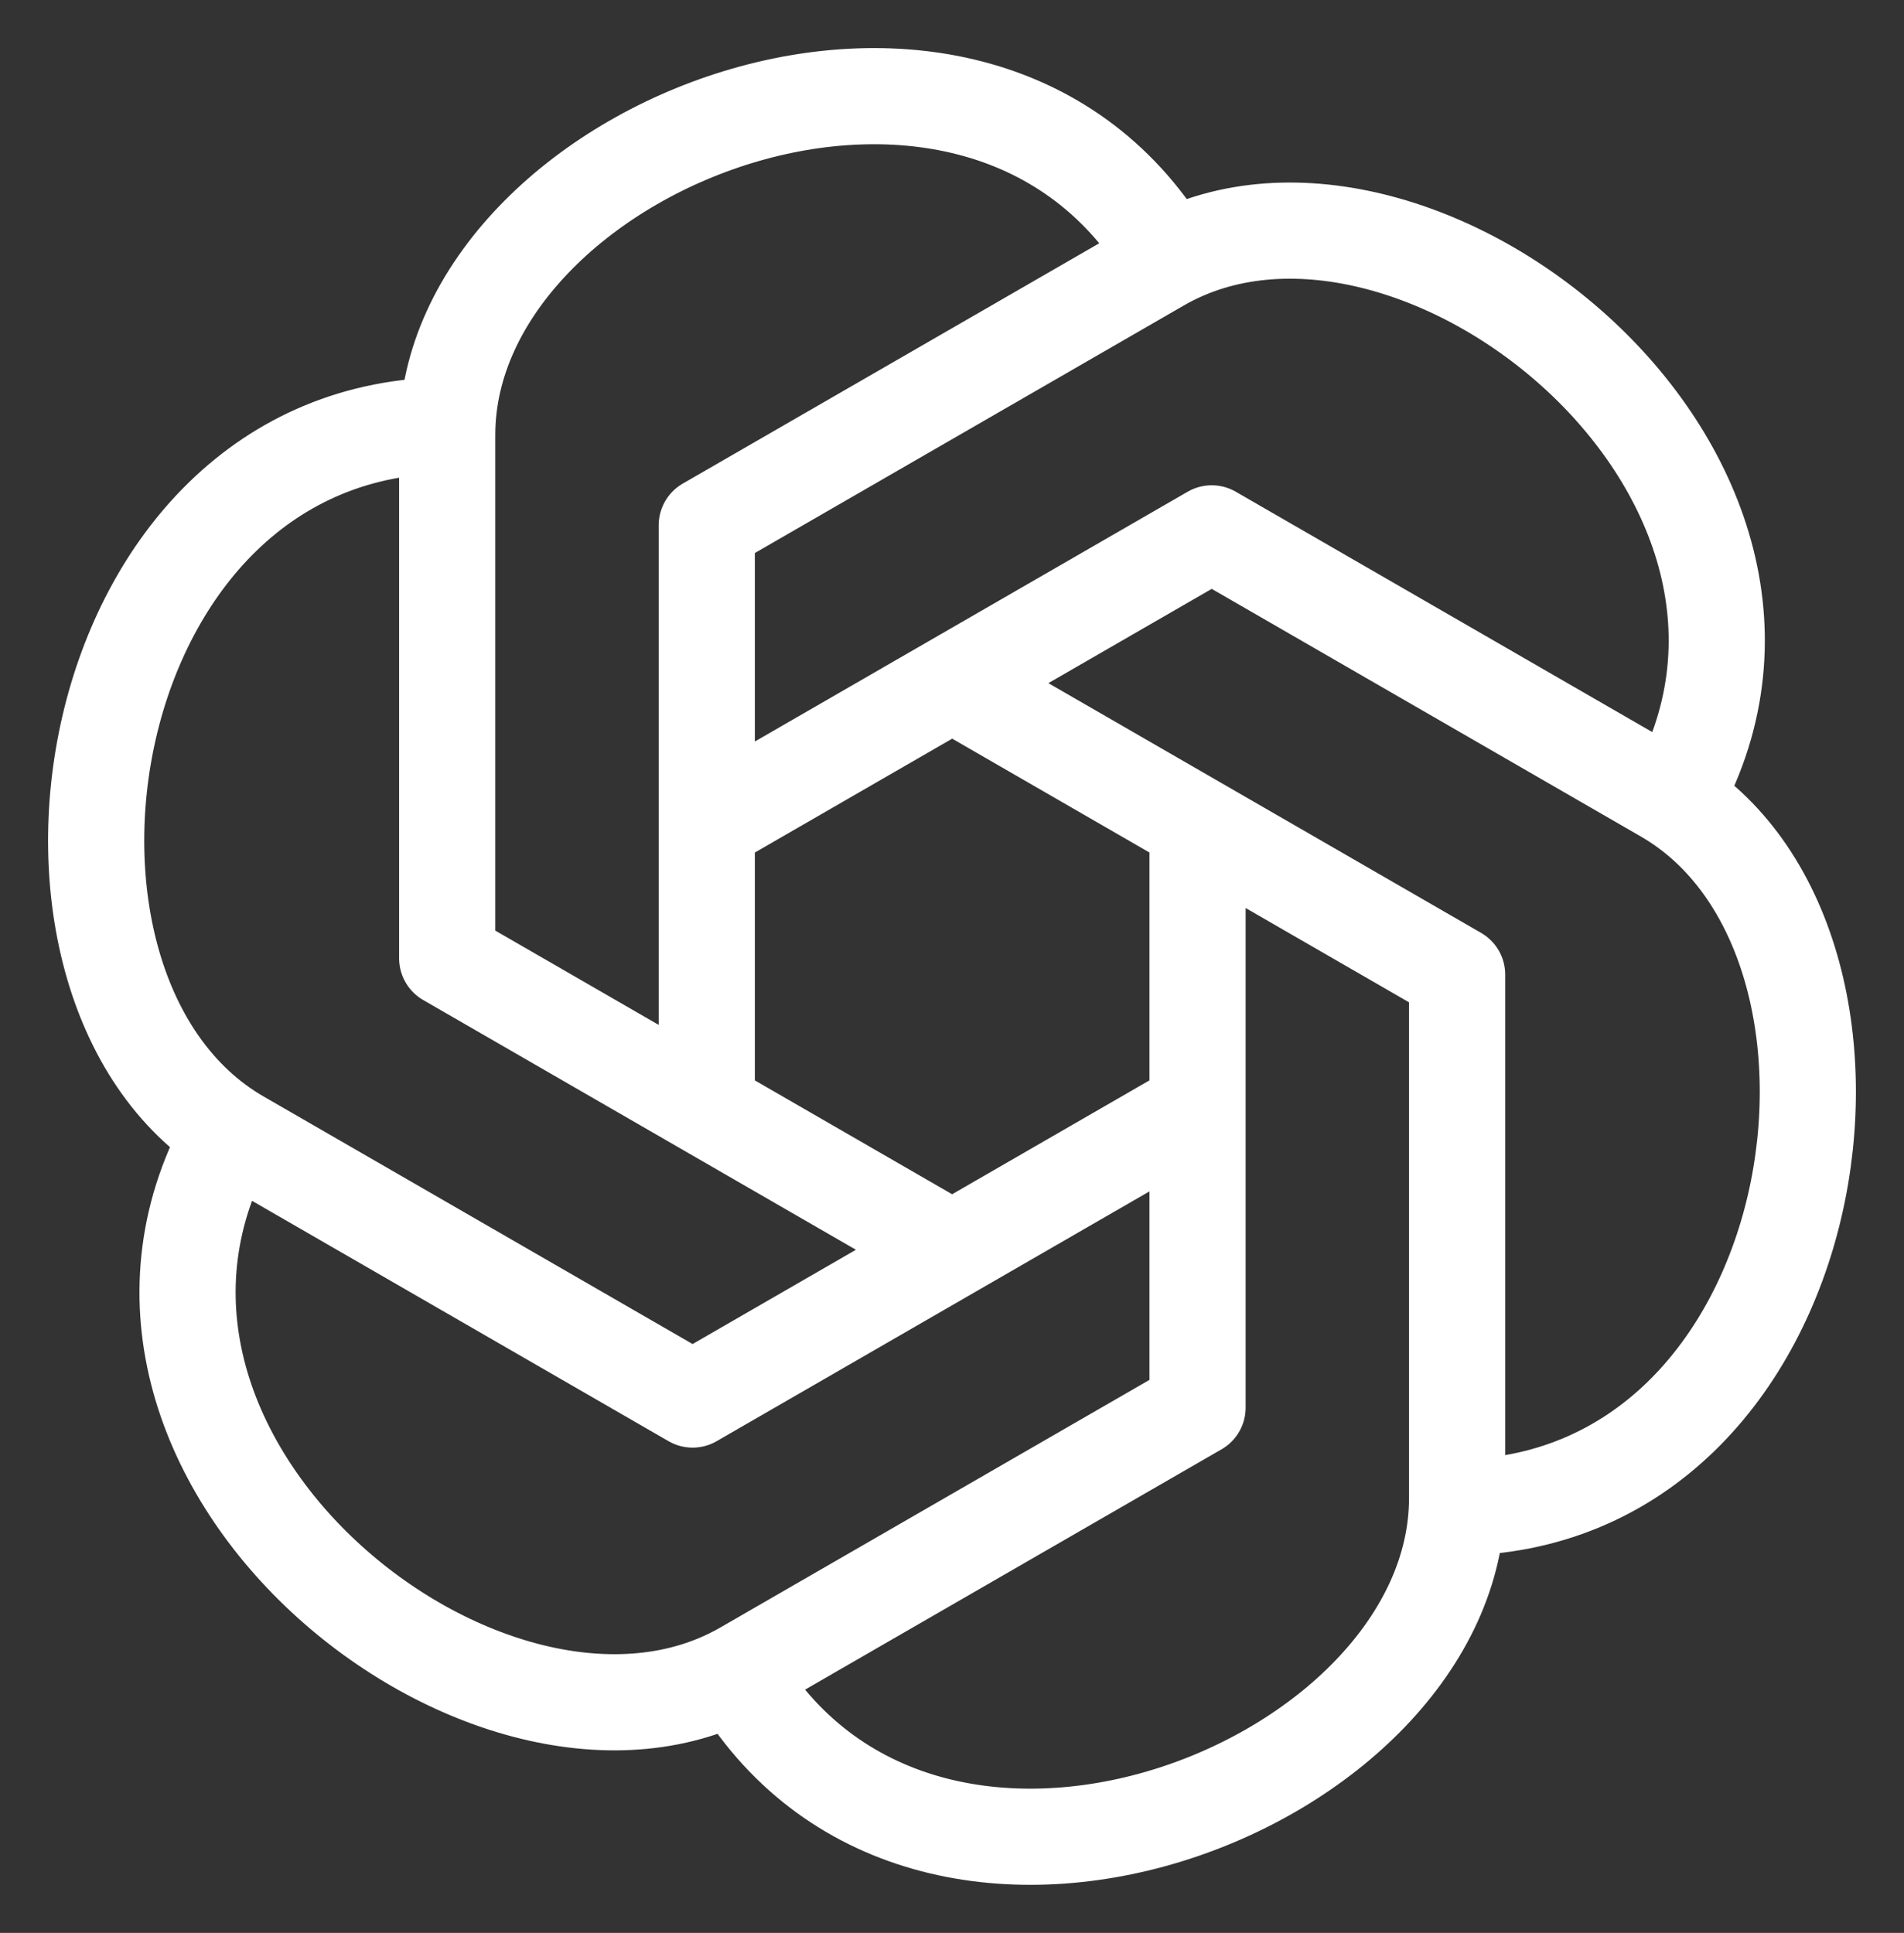 <svg xmlns="http://www.w3.org/2000/svg" width="198" height="201" viewBox="0 0 198 201" fill="none"><rect x="0" y="0" width="198" height="201" fill="#333333" stroke="none"/><path d="M73.498 115.232V54.621L120.618 27.431C146.727 12.363 193.469 49.528 173.845 83.537M73.498 85.768L126.009 55.463L173.129 82.654C199.238 97.722 190.395 156.775 151.106 156.775M99.016 71.037L151.527 101.342V155.765C151.527 185.902 95.942 207.789 76.319 173.78M124.535 86.863V146.379L77.414 173.569C51.306 188.637 4.564 151.472 24.187 117.462M124.535 115.232L72.024 145.537L24.903 118.346C-1.248 103.236 7.596 44.225 46.884 44.225M99.016 129.963L46.505 99.658V45.235C46.505 15.098 102.09 -6.789 121.713 27.221" stroke="white" stroke-width="10" stroke-linejoin="round"></path></svg>